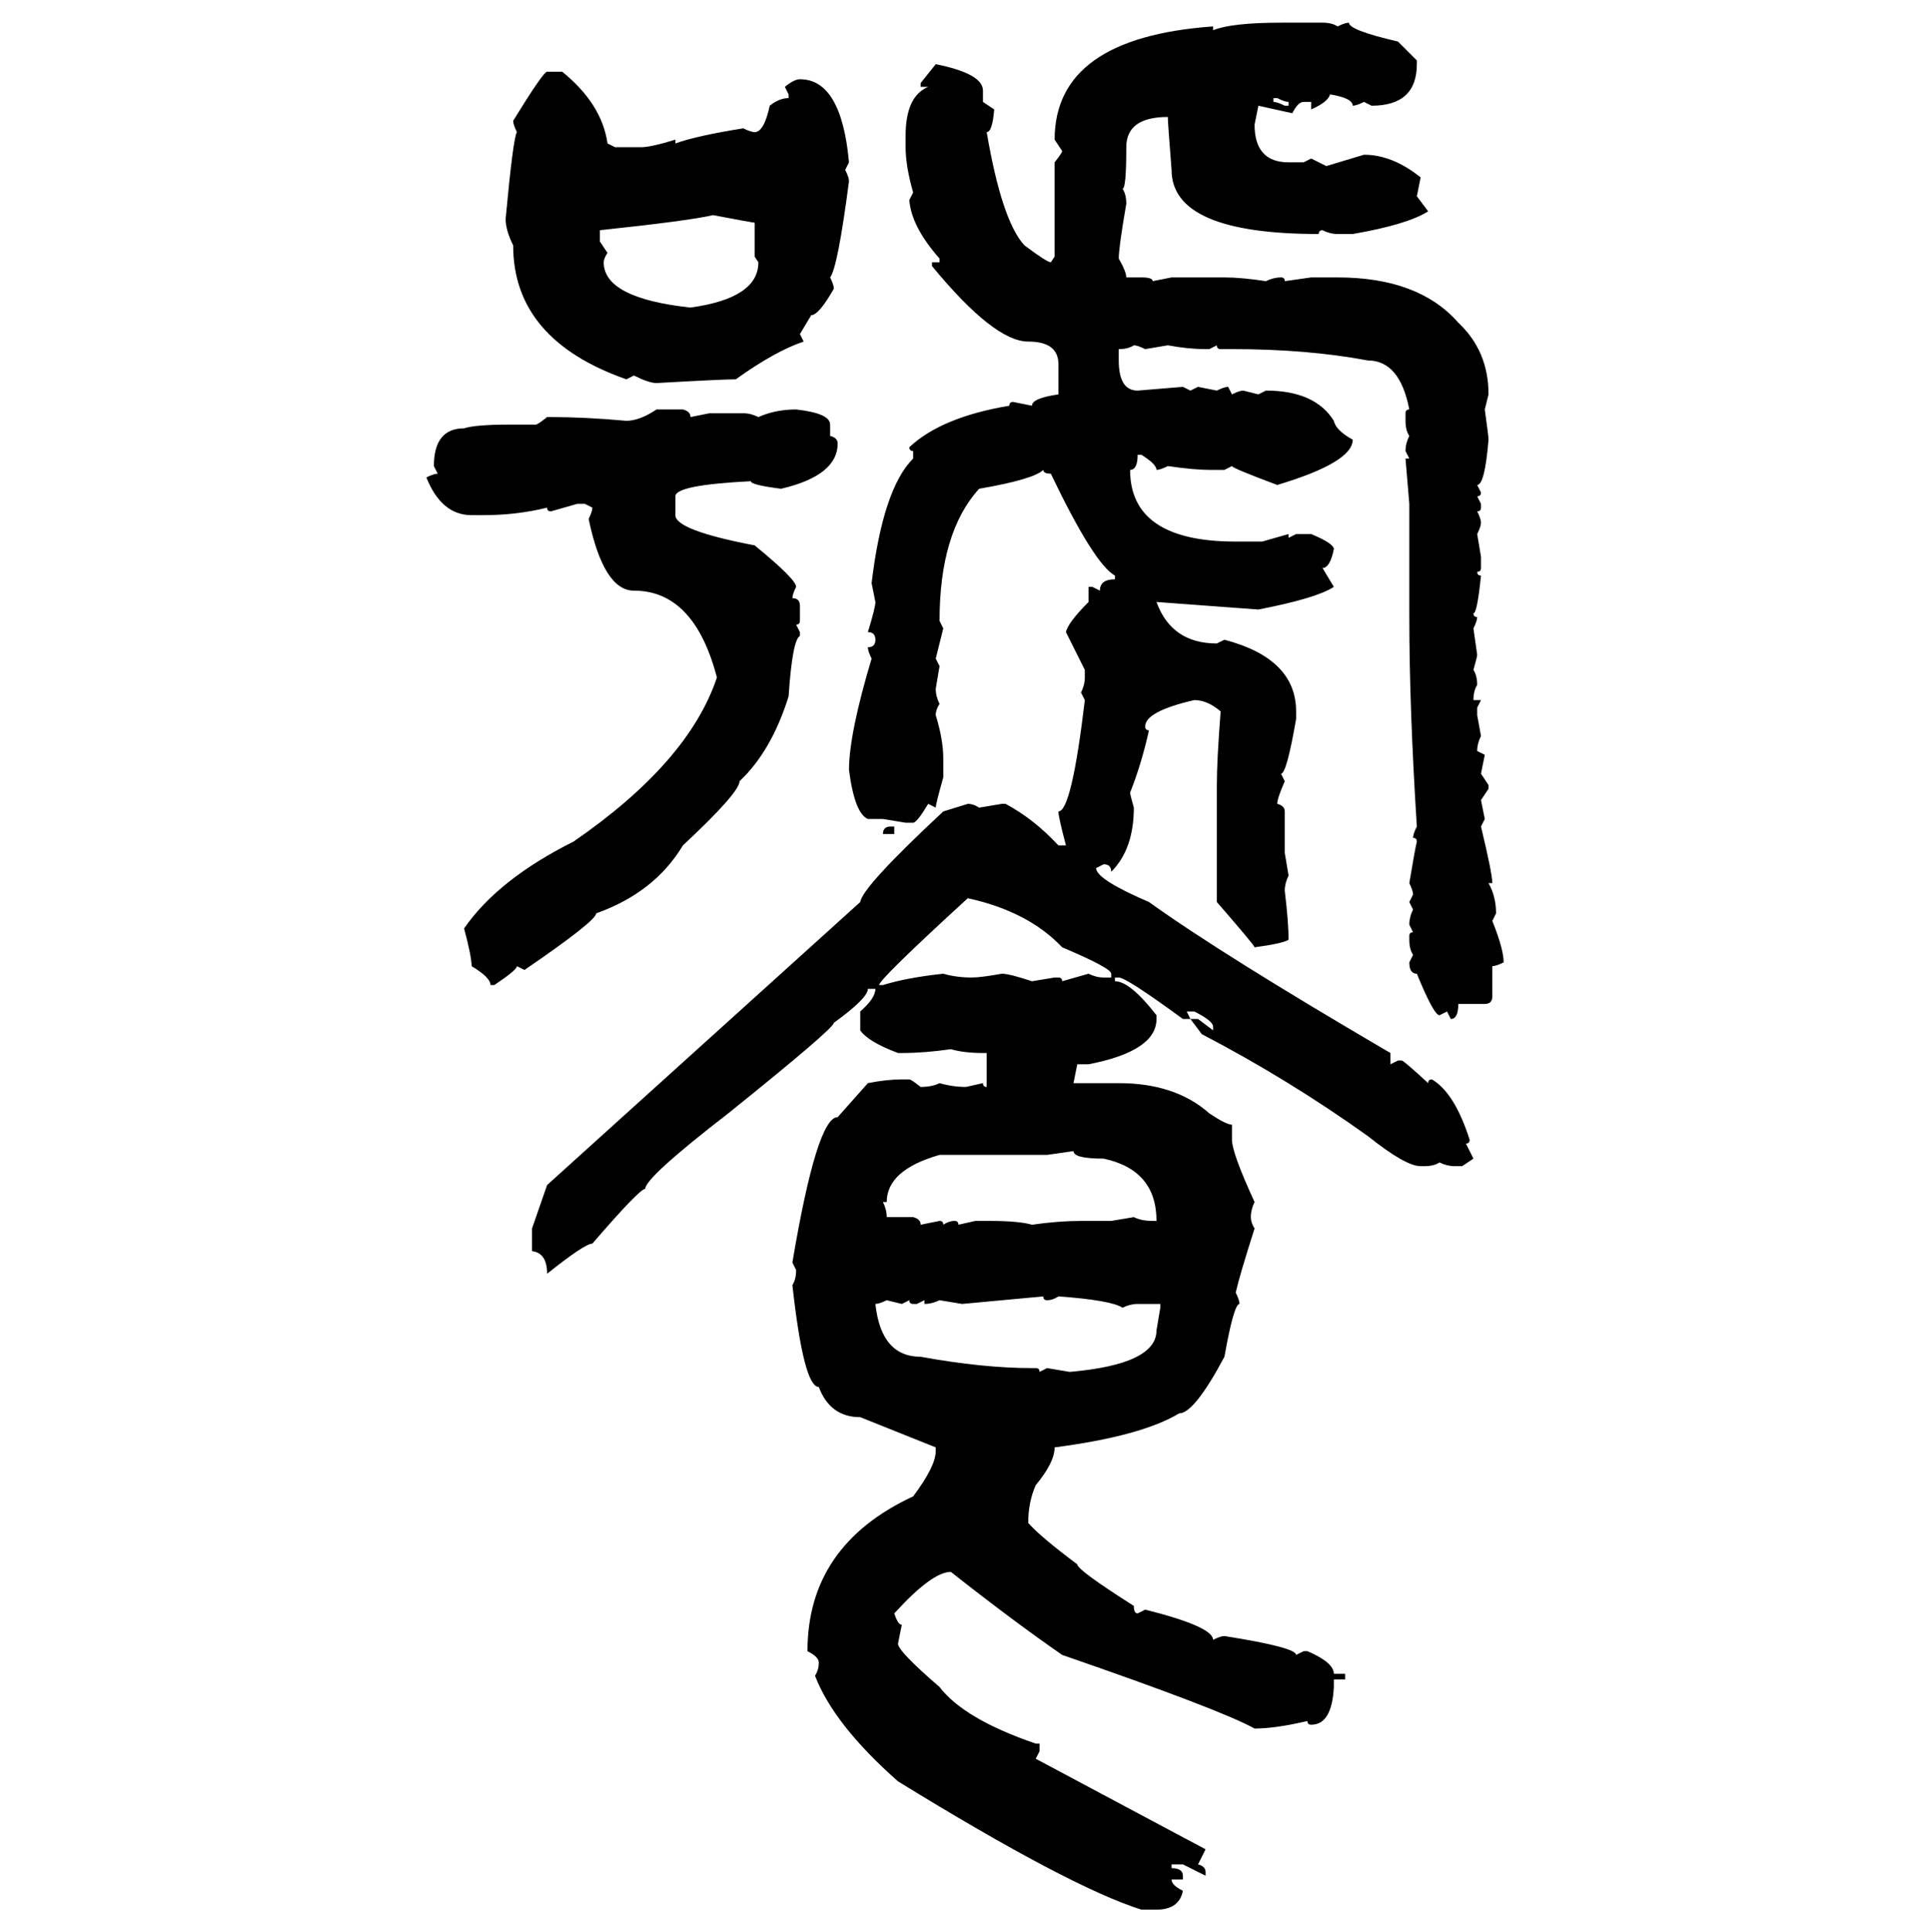 <svg xmlns="http://www.w3.org/2000/svg" xmlns:xlink="http://www.w3.org/1999/xlink" width="299.707" height="300"><path d="M198.93 3.52L198.93 3.52L205.37 3.52Q206.84 3.52 207.71 4.10L207.71 4.10Q208.89 3.52 209.47 3.52L209.47 3.52Q209.47 4.69 217.09 6.45L217.09 6.45L220.02 9.38L220.02 9.96Q220.02 16.41 212.99 16.41L212.99 16.41L211.82 15.82Q210.64 16.41 210.06 16.41L210.06 16.41Q210.06 15.23 206.54 14.65L206.54 14.65Q206.25 15.82 203.61 16.99L203.61 16.99L203.61 15.82L202.44 15.82Q201.56 15.82 200.68 17.58L200.68 17.58L195.41 16.41L194.82 19.34Q194.82 25.20 200.10 25.20L200.10 25.20L202.44 25.20L203.61 24.61L205.96 25.78L211.82 24.02Q216.21 24.02 220.61 27.54L220.61 27.54L220.02 30.47L221.78 32.81Q218.55 34.86 210.06 36.33L210.06 36.33L207.71 36.33Q206.54 36.33 205.37 35.74L205.37 35.74Q204.79 35.74 204.79 36.33L204.79 36.33Q181.93 36.33 181.93 26.37L181.93 26.37Q181.35 19.04 181.35 18.16L181.35 18.16Q174.90 18.16 174.90 22.85L174.90 22.85Q174.90 29.30 174.32 29.30L174.32 29.30Q174.90 30.18 174.90 31.64L174.90 31.64Q173.73 38.38 173.73 40.14L173.73 40.14Q174.90 42.19 174.90 43.07L174.90 43.07L177.25 43.07Q179.00 43.07 179.00 43.65L179.00 43.65L181.93 43.07L190.14 43.07Q192.77 43.07 196.58 43.65L196.58 43.65Q197.75 43.07 198.93 43.07L198.93 43.07Q199.51 43.07 199.51 43.65L199.51 43.65L203.61 43.07L207.71 43.07Q220.31 43.07 226.46 50.10L226.46 50.10Q231.15 54.49 231.15 61.23L231.15 61.23L230.57 63.57Q231.15 67.68 231.15 68.26L231.15 68.26Q230.57 75.29 229.39 75.29L229.39 75.29L229.98 76.46Q229.98 77.05 229.39 77.05L229.39 77.05L229.98 78.22L229.98 78.81Q229.98 79.39 229.39 79.39L229.39 79.39Q229.98 80.57 229.98 81.15L229.98 81.15Q229.98 81.74 229.39 82.91L229.39 82.91L229.98 86.43L229.98 88.18Q229.98 88.77 229.39 88.77L229.39 88.77Q229.39 89.36 229.98 89.36L229.98 89.36Q229.39 95.21 228.81 95.21L228.81 95.21Q228.81 95.80 229.39 95.80L229.39 95.80Q229.39 96.39 228.81 97.56L228.81 97.56L229.39 101.66Q229.39 101.95 228.81 104.00L228.81 104.00Q229.39 104.88 229.39 106.35L229.39 106.35Q228.81 107.23 228.81 108.69L228.81 108.69L229.98 108.69L229.39 109.86L229.39 111.04L229.98 114.26Q229.39 115.43 229.39 116.60L229.39 116.60L230.57 117.19L229.98 120.12L231.15 121.88L231.15 122.46L229.98 124.22L230.57 127.15L229.98 128.32Q231.74 135.64 231.74 137.11L231.74 137.11L231.15 137.11Q232.32 139.16 232.32 141.80L232.32 141.80L231.74 142.97Q233.50 147.36 233.50 149.41L233.50 149.41Q232.32 150 231.74 150L231.74 150L231.74 154.69Q231.74 155.86 230.57 155.86L230.57 155.86L226.46 155.86Q226.46 158.20 225.29 158.20L225.29 158.20L224.71 157.03L223.54 157.62Q222.66 157.62 220.02 151.17L220.02 151.17Q218.85 151.17 218.85 149.41L218.85 149.41L219.43 148.24Q218.85 147.36 218.85 145.90L218.85 145.90L218.85 145.31Q218.85 144.73 219.43 144.73L219.43 144.73L218.85 143.55Q218.85 142.38 219.43 141.21L219.43 141.21L218.85 140.04L219.43 138.87Q219.43 138.28 218.85 137.11L218.85 137.11Q219.73 131.84 220.02 130.66L220.02 130.66Q220.02 130.08 219.43 130.08L219.43 130.08Q219.43 129.49 220.02 128.32L220.02 128.32Q218.85 109.86 218.85 95.80L218.85 95.80L218.85 78.22L218.26 71.19L218.85 71.19L218.26 70.02Q218.26 68.85 218.85 67.68L218.85 67.68Q218.26 66.80 218.26 65.33L218.26 65.33L218.26 64.16Q218.26 63.57 218.85 63.57L218.85 63.57Q217.38 55.96 212.40 55.96L212.40 55.96Q203.03 54.20 191.31 54.20L191.31 54.20L189.55 54.20Q188.96 54.20 188.96 53.61L188.96 53.61L187.79 54.20L187.21 54.20Q184.57 54.20 181.35 53.61L181.35 53.61L177.83 54.20Q176.66 53.61 176.07 53.61L176.07 53.61Q175.20 54.20 173.73 54.20L173.73 54.20L173.73 55.96Q173.73 60.64 176.66 60.64L176.66 60.64L183.69 60.06L184.86 60.64L186.04 60.06L188.96 60.64Q190.14 60.06 190.72 60.06L190.72 60.06L191.31 61.23Q192.48 60.64 193.07 60.64L193.07 60.64L195.41 61.23L196.58 60.64Q204.20 60.64 207.13 65.33L207.13 65.33Q207.42 66.80 210.06 68.26L210.06 68.26Q210.06 71.78 198.34 75.29L198.34 75.29Q191.31 72.66 191.31 72.36L191.31 72.36L190.14 72.95L187.79 72.95Q185.45 72.95 181.35 72.36L181.35 72.36Q180.18 72.95 179.59 72.95L179.59 72.95Q179.59 72.07 177.25 70.61L177.25 70.61L176.66 70.61Q176.66 72.95 175.49 72.95L175.49 72.95Q175.49 84.08 191.89 84.08L191.89 84.08L196.00 84.08L200.10 82.91L200.10 83.50L201.27 82.91L203.61 82.91Q207.13 84.38 207.13 85.25L207.13 85.25Q206.54 88.18 205.37 88.18L205.37 88.18L207.13 91.11Q204.49 92.87 195.41 94.63L195.41 94.63L179.59 93.46Q181.93 99.90 188.96 99.90L188.96 99.90L190.14 99.32Q201.27 102.25 201.27 110.45L201.27 110.45L201.27 111.62Q199.80 120.12 198.93 120.12L198.93 120.12L199.51 121.29Q198.34 123.93 198.34 124.80L198.34 124.80Q199.51 125.10 199.51 125.98L199.51 125.98L199.51 132.42L200.10 135.94Q199.51 137.11 199.51 138.28L199.51 138.28Q200.10 143.26 200.10 145.90L200.10 145.90Q199.22 146.48 194.82 147.07L194.82 147.07Q194.82 146.78 188.96 140.04L188.96 140.04L188.96 121.88Q188.96 118.07 189.55 110.45L189.55 110.45Q187.50 108.69 185.45 108.69L185.45 108.69Q177.83 110.45 177.83 112.79L177.83 112.79Q177.83 113.38 178.42 113.38L178.42 113.38Q177.25 118.65 175.49 123.05L175.49 123.05Q175.49 123.34 176.07 125.39L176.07 125.39Q176.07 131.84 172.56 135.35L172.56 135.35Q172.56 134.18 171.39 134.18L171.39 134.18L170.21 134.77Q170.21 136.52 178.42 140.04L178.42 140.04Q189.84 148.24 215.92 163.48L215.92 163.48L215.92 165.23L217.09 164.65L217.68 164.65Q217.97 164.65 221.78 168.16L221.78 168.16Q221.78 167.58 222.36 167.58L222.36 167.58Q225.88 169.63 228.22 176.95L228.22 176.95Q228.22 177.54 227.64 177.54L227.64 177.54L228.81 179.88L227.05 181.05L225.88 181.05Q224.71 181.05 223.54 180.47L223.54 180.47Q222.66 181.05 221.19 181.05L221.19 181.05L220.61 181.05Q218.26 181.05 212.40 176.37L212.40 176.37Q200.10 167.58 186.62 160.55L186.62 160.55L184.86 158.20L186.04 158.20L188.38 159.96L188.38 159.38Q188.38 158.50 185.45 157.03L185.45 157.03L184.28 157.03L184.86 158.20L183.69 158.20Q174.90 151.76 173.73 151.76L173.73 151.76L173.14 151.76L173.14 152.34Q175.49 152.34 179.59 157.62L179.59 157.62L179.59 158.20Q179.59 163.18 169.04 165.23L169.04 165.23L167.29 165.23L166.70 168.16L173.73 168.16Q182.52 168.16 187.79 172.85L187.79 172.85Q190.43 174.61 191.31 174.61L191.31 174.61L191.31 176.95Q191.31 179.00 194.82 186.62L194.82 186.62Q194.24 187.79 194.24 188.96L194.24 188.96Q194.24 189.84 194.82 190.72L194.82 190.72Q192.48 198.05 191.89 200.68L191.89 200.68Q192.48 201.86 192.48 202.44L192.48 202.44Q191.60 202.44 190.14 210.64L190.14 210.64Q185.45 219.43 183.11 219.43L183.11 219.43Q177.25 222.95 163.77 224.71L163.77 224.71Q163.77 227.05 160.84 230.57L160.84 230.57Q159.67 233.20 159.67 236.43L159.67 236.43Q161.43 238.48 167.29 242.87L167.29 242.87Q167.29 243.75 176.07 249.32L176.07 249.32Q176.07 250.49 176.66 250.49L176.66 250.49L177.83 249.90Q188.38 252.54 188.38 254.59L188.38 254.59Q189.55 254.00 190.14 254.00L190.14 254.00Q201.27 255.76 201.27 256.93L201.27 256.93L202.44 256.35L203.03 256.35Q207.13 258.11 207.13 259.86L207.13 259.86L208.89 259.86L208.89 260.74L207.13 260.74L207.13 261.91Q206.84 267.77 203.61 267.77L203.61 267.77Q203.03 267.77 203.03 267.19L203.03 267.19Q198.05 268.36 194.82 268.36L194.82 268.36Q189.55 265.43 164.94 256.93L164.94 256.93Q157.32 251.66 147.66 244.04L147.66 244.04Q144.73 244.04 138.87 250.49L138.87 250.49Q139.45 252.25 140.04 252.25L140.04 252.25L139.45 255.18Q139.45 256.35 145.90 261.91L145.90 261.91Q149.71 266.89 160.84 270.70L160.84 270.70L161.43 270.70L161.43 271.88L160.84 273.05L187.21 287.11L186.04 289.45Q187.21 289.75 187.21 290.63L187.21 290.63L187.21 291.21L183.69 289.45L181.93 289.45L181.93 290.04Q183.69 290.04 183.69 291.21L183.69 291.21L183.69 291.80L181.93 291.80Q181.93 292.68 183.69 293.55L183.69 293.55Q183.11 296.48 179.59 296.48L179.59 296.48L177.25 296.48Q166.11 292.97 139.45 276.56L139.45 276.56Q129.49 267.77 126.56 260.16L126.56 260.16Q127.15 259.28 127.15 258.11L127.15 258.11Q127.15 257.23 125.39 256.35L125.39 256.35Q125.39 239.94 141.80 232.32L141.80 232.32Q145.31 227.64 145.31 225.29L145.31 225.29L145.31 224.71L133.59 220.02Q128.91 220.02 127.15 215.33L127.15 215.33Q124.80 215.33 123.05 199.51L123.05 199.51Q123.63 198.63 123.63 197.17L123.63 197.17L123.05 196.00Q126.86 173.44 130.08 173.44L130.08 173.44L134.77 168.16Q137.70 167.58 140.04 167.58L140.04 167.58L141.21 167.58Q141.50 167.58 142.97 168.75L142.97 168.75Q144.73 168.75 145.90 168.16L145.90 168.16Q147.95 168.75 150 168.75L150 168.75L152.64 168.16Q152.64 168.75 153.22 168.75L153.22 168.75L153.22 163.48L152.64 163.48Q149.71 163.48 147.66 162.89L147.66 162.89Q143.55 163.48 140.04 163.48L140.04 163.48L139.45 163.48Q134.77 161.72 133.59 159.96L133.59 159.96L133.59 157.03Q135.94 154.98 135.94 153.52L135.94 153.52L134.77 153.52Q134.77 154.98 129.49 158.79L129.49 158.79Q129.49 159.67 113.09 172.85L113.09 172.85Q100.20 182.81 100.20 184.57L100.20 184.57Q99.32 184.57 91.99 193.07L91.99 193.07Q90.82 193.07 84.96 197.75L84.96 197.75Q84.96 194.53 82.62 194.24L82.62 194.24L82.62 190.72L84.96 183.98L133.59 140.04Q133.89 137.70 146.48 125.98L146.48 125.98L150.29 124.80Q151.17 124.80 152.05 125.39L152.05 125.39L155.57 124.80L156.15 124.80Q160.55 127.15 164.36 131.25L164.36 131.25L165.53 131.25Q164.36 126.86 164.36 125.98L164.36 125.98Q166.41 125.98 168.46 108.69L168.46 108.69L167.87 107.52Q168.46 106.35 168.46 105.18L168.46 105.18L168.46 104.00L165.53 98.14Q165.82 96.68 169.04 93.46L169.04 93.46L169.04 91.11L169.63 91.11L170.80 91.70Q170.80 89.94 173.14 89.94L173.14 89.94L173.14 89.36Q169.92 87.60 163.18 73.54L163.18 73.54Q162.01 73.54 162.01 72.95L162.01 72.95Q160.55 74.41 152.05 75.88L152.05 75.88Q145.90 82.62 145.90 96.39L145.90 96.39L146.48 97.56L145.31 102.25L145.90 103.42L145.31 106.93Q145.31 108.11 145.90 109.28L145.90 109.28Q145.31 110.16 145.31 111.04L145.31 111.04Q146.48 114.84 146.48 117.77L146.48 117.77L146.48 120.70Q145.31 124.80 145.31 125.39L145.31 125.39L144.14 124.80Q142.38 127.73 141.80 127.73L141.80 127.73L140.63 127.73L137.11 127.15L134.77 127.15Q132.71 126.27 131.84 119.53L131.84 119.53Q131.84 113.96 135.35 102.25L135.35 102.25Q134.77 101.07 134.77 100.49L134.77 100.49Q135.94 100.49 135.94 99.32L135.94 99.32Q135.94 98.14 134.77 98.14L134.77 98.14Q135.94 94.34 135.94 93.46L135.94 93.46L135.35 90.53Q137.11 75.88 141.80 71.19L141.80 71.19L141.80 70.02Q141.21 70.02 141.21 69.43L141.21 69.43Q146.19 64.75 156.74 62.99L156.74 62.99Q156.74 62.40 157.32 62.40L157.32 62.40L160.25 62.99Q160.25 61.82 164.36 61.23L164.36 61.23L164.36 56.54Q164.36 53.03 159.67 53.03L159.67 53.03Q154.39 53.03 144.73 41.31L144.73 41.31L144.73 40.72L145.90 40.72L145.90 40.14Q141.50 35.16 141.21 31.05L141.21 31.05L141.80 29.88Q140.63 25.78 140.63 22.85L140.63 22.85L140.63 21.09Q140.63 14.94 144.14 13.48L144.14 13.48L142.97 13.48L142.97 12.89L145.31 9.96Q152.64 11.43 152.64 14.06L152.64 14.06L152.64 15.82L154.39 16.99Q154.10 20.51 153.22 20.51L153.22 20.51Q155.57 34.28 159.08 38.09L159.08 38.09Q162.60 40.72 163.18 40.72L163.18 40.72L163.77 39.84L163.77 25.20Q164.94 23.73 164.94 23.44L164.94 23.44L163.77 21.68Q163.77 5.86 188.38 4.10L188.38 4.10L188.38 4.69Q191.31 3.52 198.93 3.52ZM84.96 11.13L84.96 11.13L87.30 11.13Q93.46 16.11 94.34 22.27L94.34 22.27L95.51 22.85L99.61 22.85Q101.07 22.85 104.88 21.68L104.88 21.68L104.88 22.27Q108.11 21.09 115.43 19.92L115.43 19.92Q116.60 20.51 117.19 20.51L117.19 20.51Q118.65 20.51 119.53 16.41L119.53 16.41Q121.00 15.23 122.46 15.23L122.46 15.23L122.46 14.65L121.88 13.48Q123.34 12.30 124.22 12.30L124.22 12.30Q130.66 12.30 131.84 25.20L131.84 25.20L131.25 26.37Q131.84 27.54 131.84 28.13L131.84 28.13Q130.08 41.60 128.91 43.07L128.91 43.07Q129.49 44.24 129.49 44.82L129.49 44.82Q127.15 48.93 125.98 48.93L125.98 48.93L124.22 51.86L124.80 53.03Q120.41 54.49 114.26 58.89L114.26 58.89Q112.21 58.89 101.95 59.47L101.95 59.47Q100.78 59.47 98.44 58.30L98.44 58.30L97.27 58.89Q79.69 52.73 79.69 38.09L79.69 38.09Q78.52 35.74 78.52 33.98L78.52 33.98Q79.69 21.39 80.27 20.51L80.27 20.51Q79.69 19.34 79.69 18.75L79.69 18.75Q84.38 11.13 84.96 11.13ZM198.34 15.23L197.75 15.23L197.75 15.82Q198.34 15.82 199.51 16.41L199.51 16.41L200.10 16.41L200.10 15.82Q199.51 15.82 198.34 15.23L198.34 15.23ZM93.16 35.74L93.16 35.74L93.16 37.50L94.34 39.26Q93.75 40.14 93.75 40.72L93.75 40.72Q93.75 46.29 107.23 47.75L107.23 47.75Q117.77 46.29 117.77 40.72L117.77 40.72L117.19 39.84L117.19 34.57Q116.89 34.57 110.74 33.40L110.74 33.40Q106.93 34.28 93.16 35.74ZM101.95 63.57L101.95 63.57L106.05 63.57Q107.23 63.87 107.23 64.75L107.23 64.75L110.16 64.16L115.43 64.16Q116.60 64.16 117.77 64.75L117.77 64.75Q120.41 63.57 123.63 63.57L123.63 63.57Q128.91 64.16 128.91 65.92L128.91 65.92L128.91 67.68Q130.08 67.97 130.08 68.85L130.08 68.85Q130.08 73.83 121.29 75.88L121.29 75.88Q116.60 75.29 116.60 74.71L116.60 74.71Q104.88 75.29 104.88 77.05L104.88 77.05L104.88 79.98Q104.88 82.32 117.19 84.67L117.19 84.67Q123.63 89.94 123.63 91.11L123.63 91.11Q123.05 92.29 123.05 92.87L123.05 92.87Q124.22 92.87 124.22 94.04L124.22 94.04L124.22 96.39Q124.22 96.97 123.63 96.97L123.63 96.97L124.22 98.14L124.22 98.73Q123.05 99.32 122.46 108.11L122.46 108.11Q119.82 116.60 114.84 121.29L114.84 121.29Q114.84 123.05 106.05 131.25L106.05 131.25Q101.66 138.57 92.58 141.80L92.58 141.80Q92.58 142.97 81.45 150.59L81.45 150.59L80.27 150Q80.27 150.59 76.76 152.93L76.76 152.93L76.17 152.93Q76.17 151.76 73.24 150L73.24 150Q73.24 148.54 72.07 144.14L72.07 144.14Q77.34 136.52 89.06 130.66L89.06 130.66Q106.93 118.36 111.33 105.18L111.33 105.18Q107.81 91.70 98.44 91.70L98.44 91.70Q93.75 91.70 91.41 80.57L91.41 80.57Q91.99 79.39 91.99 78.81L91.99 78.81L90.82 78.22L89.65 78.22L85.55 79.39Q84.96 79.39 84.96 78.81L84.96 78.81Q80.27 79.98 75 79.98L75 79.98L73.24 79.98Q68.55 79.98 66.21 74.12L66.21 74.12Q67.38 73.54 67.97 73.54L67.97 73.54L67.38 72.36Q67.38 66.50 72.07 66.50L72.07 66.50Q73.83 65.92 79.10 65.92L79.10 65.92L83.20 65.92Q83.50 65.92 84.96 64.75L84.96 64.75L85.55 64.75Q90.82 64.75 97.27 65.33L97.27 65.33Q99.32 65.33 101.95 63.57ZM138.28 128.32L138.28 128.32L138.87 128.32L138.87 129.49L137.11 129.49Q137.11 128.32 138.28 128.32ZM150.29 139.45L150.29 139.45Q136.52 152.05 136.52 152.93L136.52 152.93L137.11 152.93Q140.92 151.76 146.48 151.17L146.48 151.17Q148.54 151.76 150.88 151.76L150.88 151.76Q152.34 151.76 155.57 151.17L155.57 151.17Q156.74 151.17 160.25 152.34L160.25 152.34L163.77 151.76L164.36 151.76Q164.94 151.76 164.94 152.34L164.94 152.34L169.04 151.17Q170.21 151.76 171.39 151.76L171.39 151.76L172.56 151.76L172.56 151.17Q172.56 150.29 164.94 147.07L164.94 147.07Q159.67 141.50 150.29 139.45ZM166.70 178.71L162.60 179.30L145.90 179.30Q137.70 181.64 137.70 186.62L137.70 186.62L137.11 186.62Q137.70 187.79 137.70 188.96L137.70 188.96L141.80 188.96Q142.97 189.26 142.97 190.14L142.97 190.14L145.90 189.55Q146.48 189.55 146.48 190.14L146.48 190.14Q147.36 189.55 148.24 189.55L148.24 189.55Q148.83 189.55 148.83 190.14L148.83 190.14L151.46 189.55L153.81 189.55Q158.20 189.55 160.25 190.14L160.25 190.14Q164.36 189.55 167.87 189.55L167.87 189.55L172.56 189.55L176.07 188.96Q177.25 189.55 179.00 189.55L179.00 189.55L179.59 189.55Q179.59 181.64 171.39 179.88L171.39 179.88Q166.70 179.88 166.70 178.71L166.70 178.71ZM162.01 201.27L149.41 202.44L145.90 201.86Q144.73 202.44 143.55 202.44L143.55 202.44L143.55 201.86L142.38 202.44L141.80 202.44Q141.21 202.44 141.21 201.86L141.21 201.86L140.04 202.44L137.70 201.86Q136.52 202.44 135.94 202.44L135.94 202.44Q136.82 210.64 142.97 210.64L142.97 210.64Q152.64 212.40 160.25 212.40L160.25 212.40L160.84 212.40Q161.43 212.40 161.43 212.99L161.43 212.99L162.60 212.40L166.11 212.99Q179.59 211.82 179.59 206.54L179.59 206.54L180.18 203.03L180.18 202.44L176.66 202.44Q175.49 202.44 174.32 203.03L174.32 203.03Q172.56 201.86 164.36 201.27L164.36 201.27Q163.48 201.86 162.60 201.86L162.60 201.86Q162.01 201.86 162.01 201.27L162.01 201.27Z"/></svg>